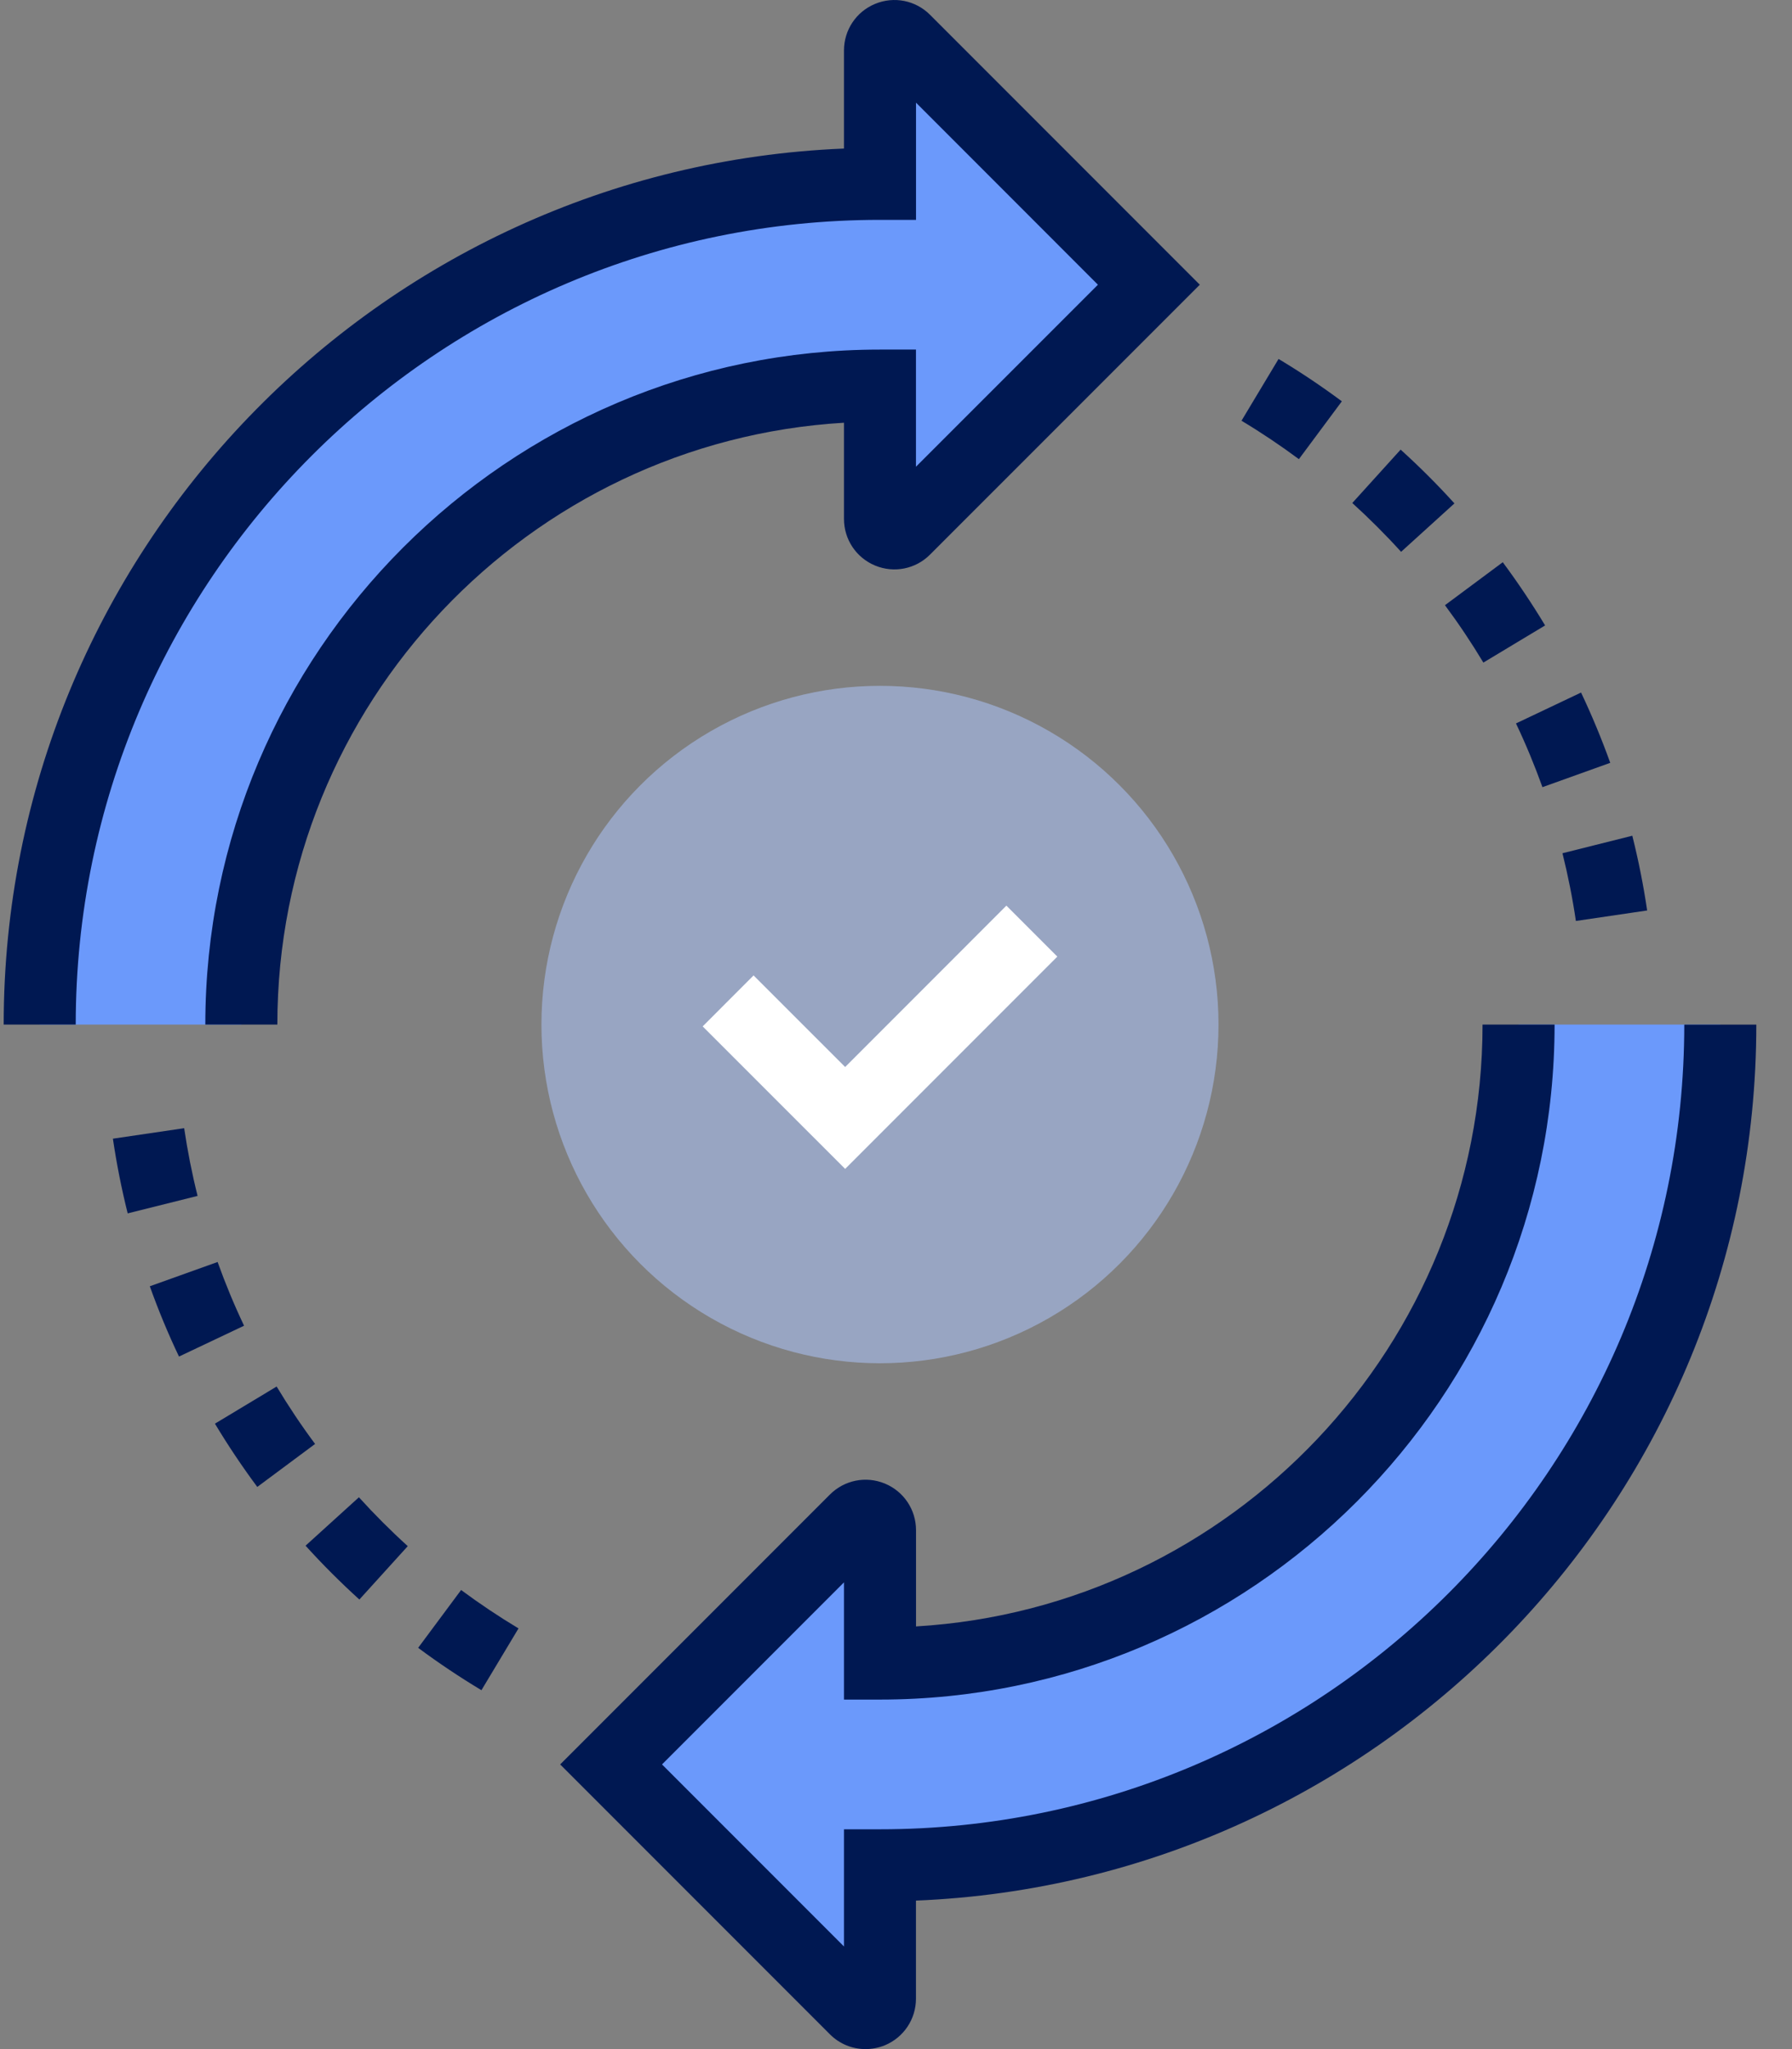 <?xml version="1.0" encoding="UTF-8"?>
<svg width="35px" height="40px" viewBox="0 0 35 40" version="1.1" xmlns="http://www.w3.org/2000/svg" xmlns:xlink="http://www.w3.org/1999/xlink">
    <rect x="0" y="0" width="35" height="40" fill="#808080" stroke="none"/>
    <title>refresh</title>
    <g id="Conseil" stroke="none" stroke-width="1" fill="none" fill-rule="evenodd">
        <g id="02-simply-ao-conseil" transform="translate(-808, -4555)" fill-rule="nonzero">
            <g id="chiffres" transform="translate(140, 2880)">
                <g id="suivi" transform="translate(400, 1440)">
                    <g id="icone-memoires" transform="translate(240, 210)">
                        <g id="refresh" transform="translate(28, 25)">
                            <path d="M17.667,0.786 C17.589,0.709 17.469,0.681 17.361,0.725 C17.252,0.77 17.187,0.875 17.187,0.985 L17.187,3.589 C8.123,3.589 0.775,10.936 0.775,20 L4.714,20 C4.714,13.111 10.298,7.528 17.187,7.528 L17.187,10.131 C17.187,10.241 17.252,10.346 17.361,10.391 C17.469,10.435 17.589,10.408 17.667,10.33 L22.439,5.558 L17.667,0.786 Z" id="Path" fill="#6B99FB"></path>
                            <path d="M5.417,20 L4.01,20 C4.01,12.735 9.921,6.824 17.187,6.824 L17.89,6.824 L17.89,9.111 L21.444,5.558 L17.891,2.004 L17.891,4.292 L17.187,4.292 C8.526,4.292 1.479,11.339 1.479,20 L0.072,20 C0.072,10.799 7.372,3.27 16.484,2.9 L16.484,0.985 C16.484,0.586 16.722,0.229 17.091,0.076 C17.462,-0.078 17.883,0.007 18.165,0.289 L23.434,5.558 L18.165,10.826 C17.883,11.109 17.461,11.193 17.092,11.04 C16.723,10.887 16.484,10.53 16.484,10.13 L16.484,8.252 C10.32,8.617 5.417,13.747 5.417,20 Z" id="Path" fill="#001852"></path>
                            <path d="M29.66,20 C29.66,26.889 24.076,32.473 17.187,32.473 L17.187,29.87 C17.187,29.76 17.122,29.655 17.013,29.61 C16.905,29.565 16.785,29.593 16.707,29.671 L11.935,34.442 L16.707,39.214 C16.785,39.292 16.905,39.32 17.013,39.275 C17.122,39.23 17.187,39.125 17.187,39.015 L17.187,36.411 C26.252,36.411 33.599,29.064 33.599,20 L29.66,20 L29.66,20 L29.66,20 Z" id="Path" fill="#6B99FB"></path>
                            <path d="M16.904,40 C16.648,40 16.398,39.9 16.21,39.712 L10.941,34.443 L16.21,29.174 C16.492,28.892 16.913,28.808 17.282,28.96 C17.652,29.113 17.891,29.47 17.891,29.87 L17.891,31.749 C24.054,31.385 28.956,26.254 28.956,20 L30.363,20 C30.363,27.266 24.453,33.177 17.187,33.177 L16.484,33.177 L16.484,30.889 L12.93,34.443 L16.484,37.997 L16.484,35.709 L17.187,35.709 C25.849,35.709 32.896,28.662 32.896,20.001 L34.303,20.001 C34.303,29.202 27.003,36.731 17.89,37.101 L17.89,39.015 C17.89,39.414 17.652,39.771 17.284,39.925 C17.16,39.975 17.032,40 16.904,40 Z" id="Path" fill="#001852"></path>
                            <circle id="Oval" fill="#98A5C2" cx="17.187" cy="20" r="6.612"></circle>
                            <polygon id="Path" fill="#FFFFFF" points="16.507 22.818 13.724 20.036 14.718 19.041 16.507 20.829 19.656 17.679 20.651 18.674"></polygon>
                            <g id="Group" transform="translate(2.188, 6.953)" fill="#001852">
                                <path d="M7.215,26.041 C6.792,25.787 6.376,25.509 5.979,25.214 L6.818,24.085 C7.178,24.352 7.555,24.604 7.939,24.835 L7.215,26.041 Z M4.831,24.271 C4.465,23.939 4.111,23.586 3.78,23.22 L4.822,22.275 C5.123,22.607 5.444,22.928 5.776,23.229 L4.831,24.271 Z M2.837,22.073 C2.542,21.676 2.264,21.261 2.01,20.838 L3.215,20.113 C3.446,20.497 3.698,20.874 3.966,21.234 L2.837,22.073 Z M1.308,19.528 C1.095,19.082 0.904,18.62 0.738,18.156 L2.062,17.682 C2.213,18.102 2.386,18.521 2.579,18.926 L1.308,19.528 Z M0.306,16.733 C0.186,16.254 0.089,15.763 0.017,15.275 L1.409,15.07 C1.474,15.512 1.562,15.957 1.671,16.392 L0.306,16.733 Z" id="Shape"></path>
                                <path d="M28.591,11.025 C28.526,10.581 28.437,10.137 28.329,9.703 L29.693,9.361 C29.813,9.84 29.911,10.33 29.983,10.82 L28.591,11.025 Z M27.938,8.413 C27.786,7.991 27.613,7.572 27.421,7.169 L28.692,6.566 C28.903,7.011 29.095,7.473 29.262,7.938 L27.938,8.413 Z M26.784,5.981 C26.553,5.597 26.301,5.22 26.034,4.861 L27.163,4.022 C27.457,4.418 27.735,4.833 27.99,5.256 L26.784,5.981 Z M25.177,3.819 C24.877,3.488 24.556,3.168 24.224,2.866 L25.168,1.824 C25.535,2.156 25.889,2.509 26.219,2.874 L25.177,3.819 Z M23.181,2.01 C22.821,1.743 22.444,1.49 22.06,1.26 L22.784,0.054 C23.208,0.308 23.623,0.586 24.02,0.881 L23.181,2.01 Z" id="Shape"></path>
                            </g>
                        </g>
                    </g>
                </g>
            </g>
        </g>
    </g>
</svg>
